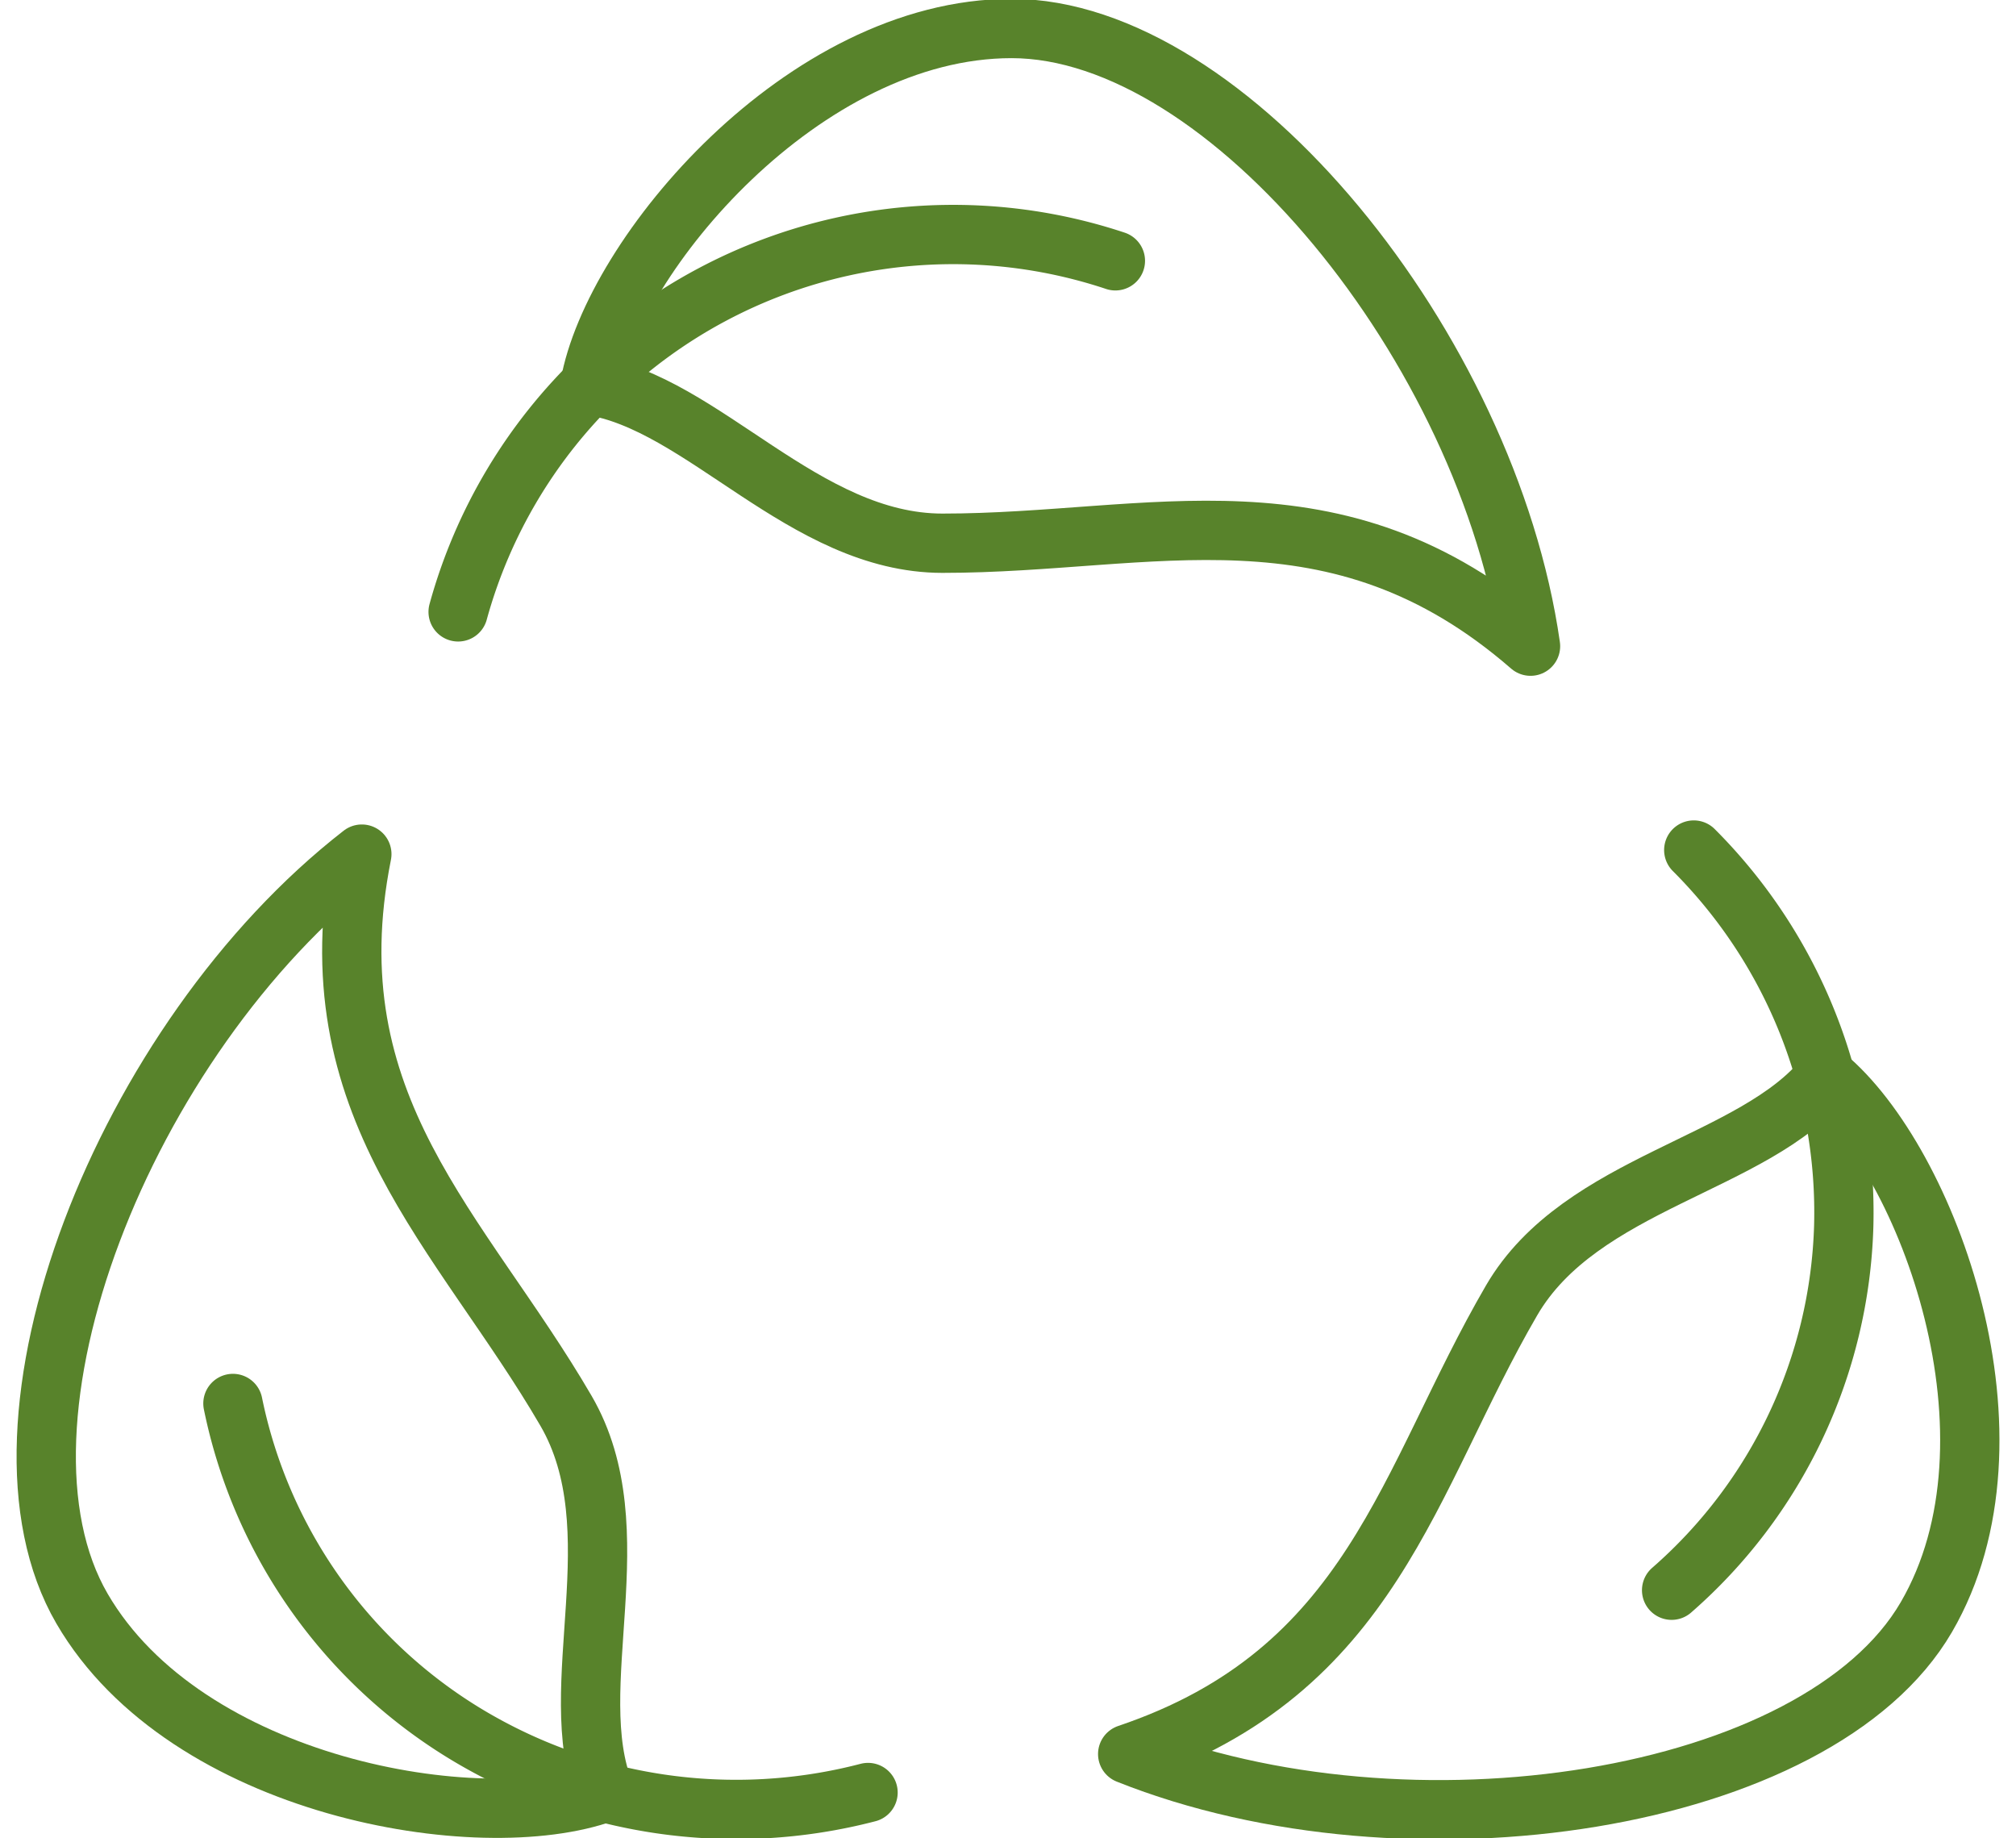 <svg xmlns="http://www.w3.org/2000/svg" xmlns:xlink="http://www.w3.org/1999/xlink" width="68" height="62" viewBox="0 0 68 62">
  <defs>
    <clipPath id="clip-path">
      <rect id="Rectangle_5437" data-name="Rectangle 5437" width="68" height="62" transform="translate(-0.486 0)" fill="none" stroke="#58832b" stroke-width="2"/>
    </clipPath>
  </defs>
  <g id="Groupe_10352" data-name="Groupe 10352" transform="translate(0.618 0)">
    <g id="Groupe_10351" data-name="Groupe 10351" transform="translate(-0.132 0)" clip-path="url(#clip-path)">
      <path id="Tracé_8932" data-name="Tracé 8932" d="M61.821,45.626A17.318,17.318,0,0,1,83.99,33.786" transform="translate(-46.854 -24.99)" fill="none" stroke="#58832b" stroke-linecap="round" stroke-linejoin="round" stroke-width="2"/>
      <path id="Tracé_8933" data-name="Tracé 8933" d="M80.3,16.039c3.8.56,7.228,5.321,11.895,5.321,7.059,0,13.255-2.243,19.835,3.472C110.593,14.8,101.831,4,94.526,4,87.511,4,81.079,11.639,80.3,16.039" transform="translate(-60.891 -3.039)" fill="none" stroke="#58832b" stroke-linecap="round" stroke-linejoin="round" stroke-width="2"/>
      <path id="Tracé_8934" data-name="Tracé 8934" d="M51.634,210.086a17.618,17.618,0,0,1-13.612-2,17.011,17.011,0,0,1-7.81-11.121" transform="translate(-22.841 -149.631)" fill="none" stroke="#58832b" stroke-linecap="round" stroke-linejoin="round" stroke-width="2"/>
      <path id="Tracé_8935" data-name="Tracé 8935" d="M22.834,151.524c-1.412-3.547,1.032-8.869-1.3-12.878-3.529-6.064-8.586-10.265-6.886-18.775-8.038,6.246-13.09,19.175-9.437,25.45,3.508,6.026,13.393,7.731,17.625,6.2" transform="translate(-2.929 -91.065)" fill="none" stroke="#58832b" stroke-linecap="round" stroke-linejoin="round" stroke-width="2"/>
      <path id="Tracé_8936" data-name="Tracé 8936" d="M232.9,119.3a17.277,17.277,0,0,1,5.058,12.694,16.953,16.953,0,0,1-5.805,12.269" transform="translate(-176.255 -90.631)" fill="none" stroke="#58832b" stroke-linecap="round" stroke-linejoin="round" stroke-width="2"/>
      <path id="Tracé_8937" data-name="Tracé 8937" d="M179.342,151.059c-2.391,2.987-8.259,3.548-10.593,7.557-3.529,6.064-4.669,12.507-12.949,15.3,9.473,3.781,23.287,1.657,26.939-4.618,3.508-6.026.054-15.371-3.4-18.242" transform="translate(-118.249 -114.758)" fill="none" stroke="#58832b" stroke-linecap="round" stroke-linejoin="round" stroke-width="2"/>
    </g>
  </g>
</svg>

